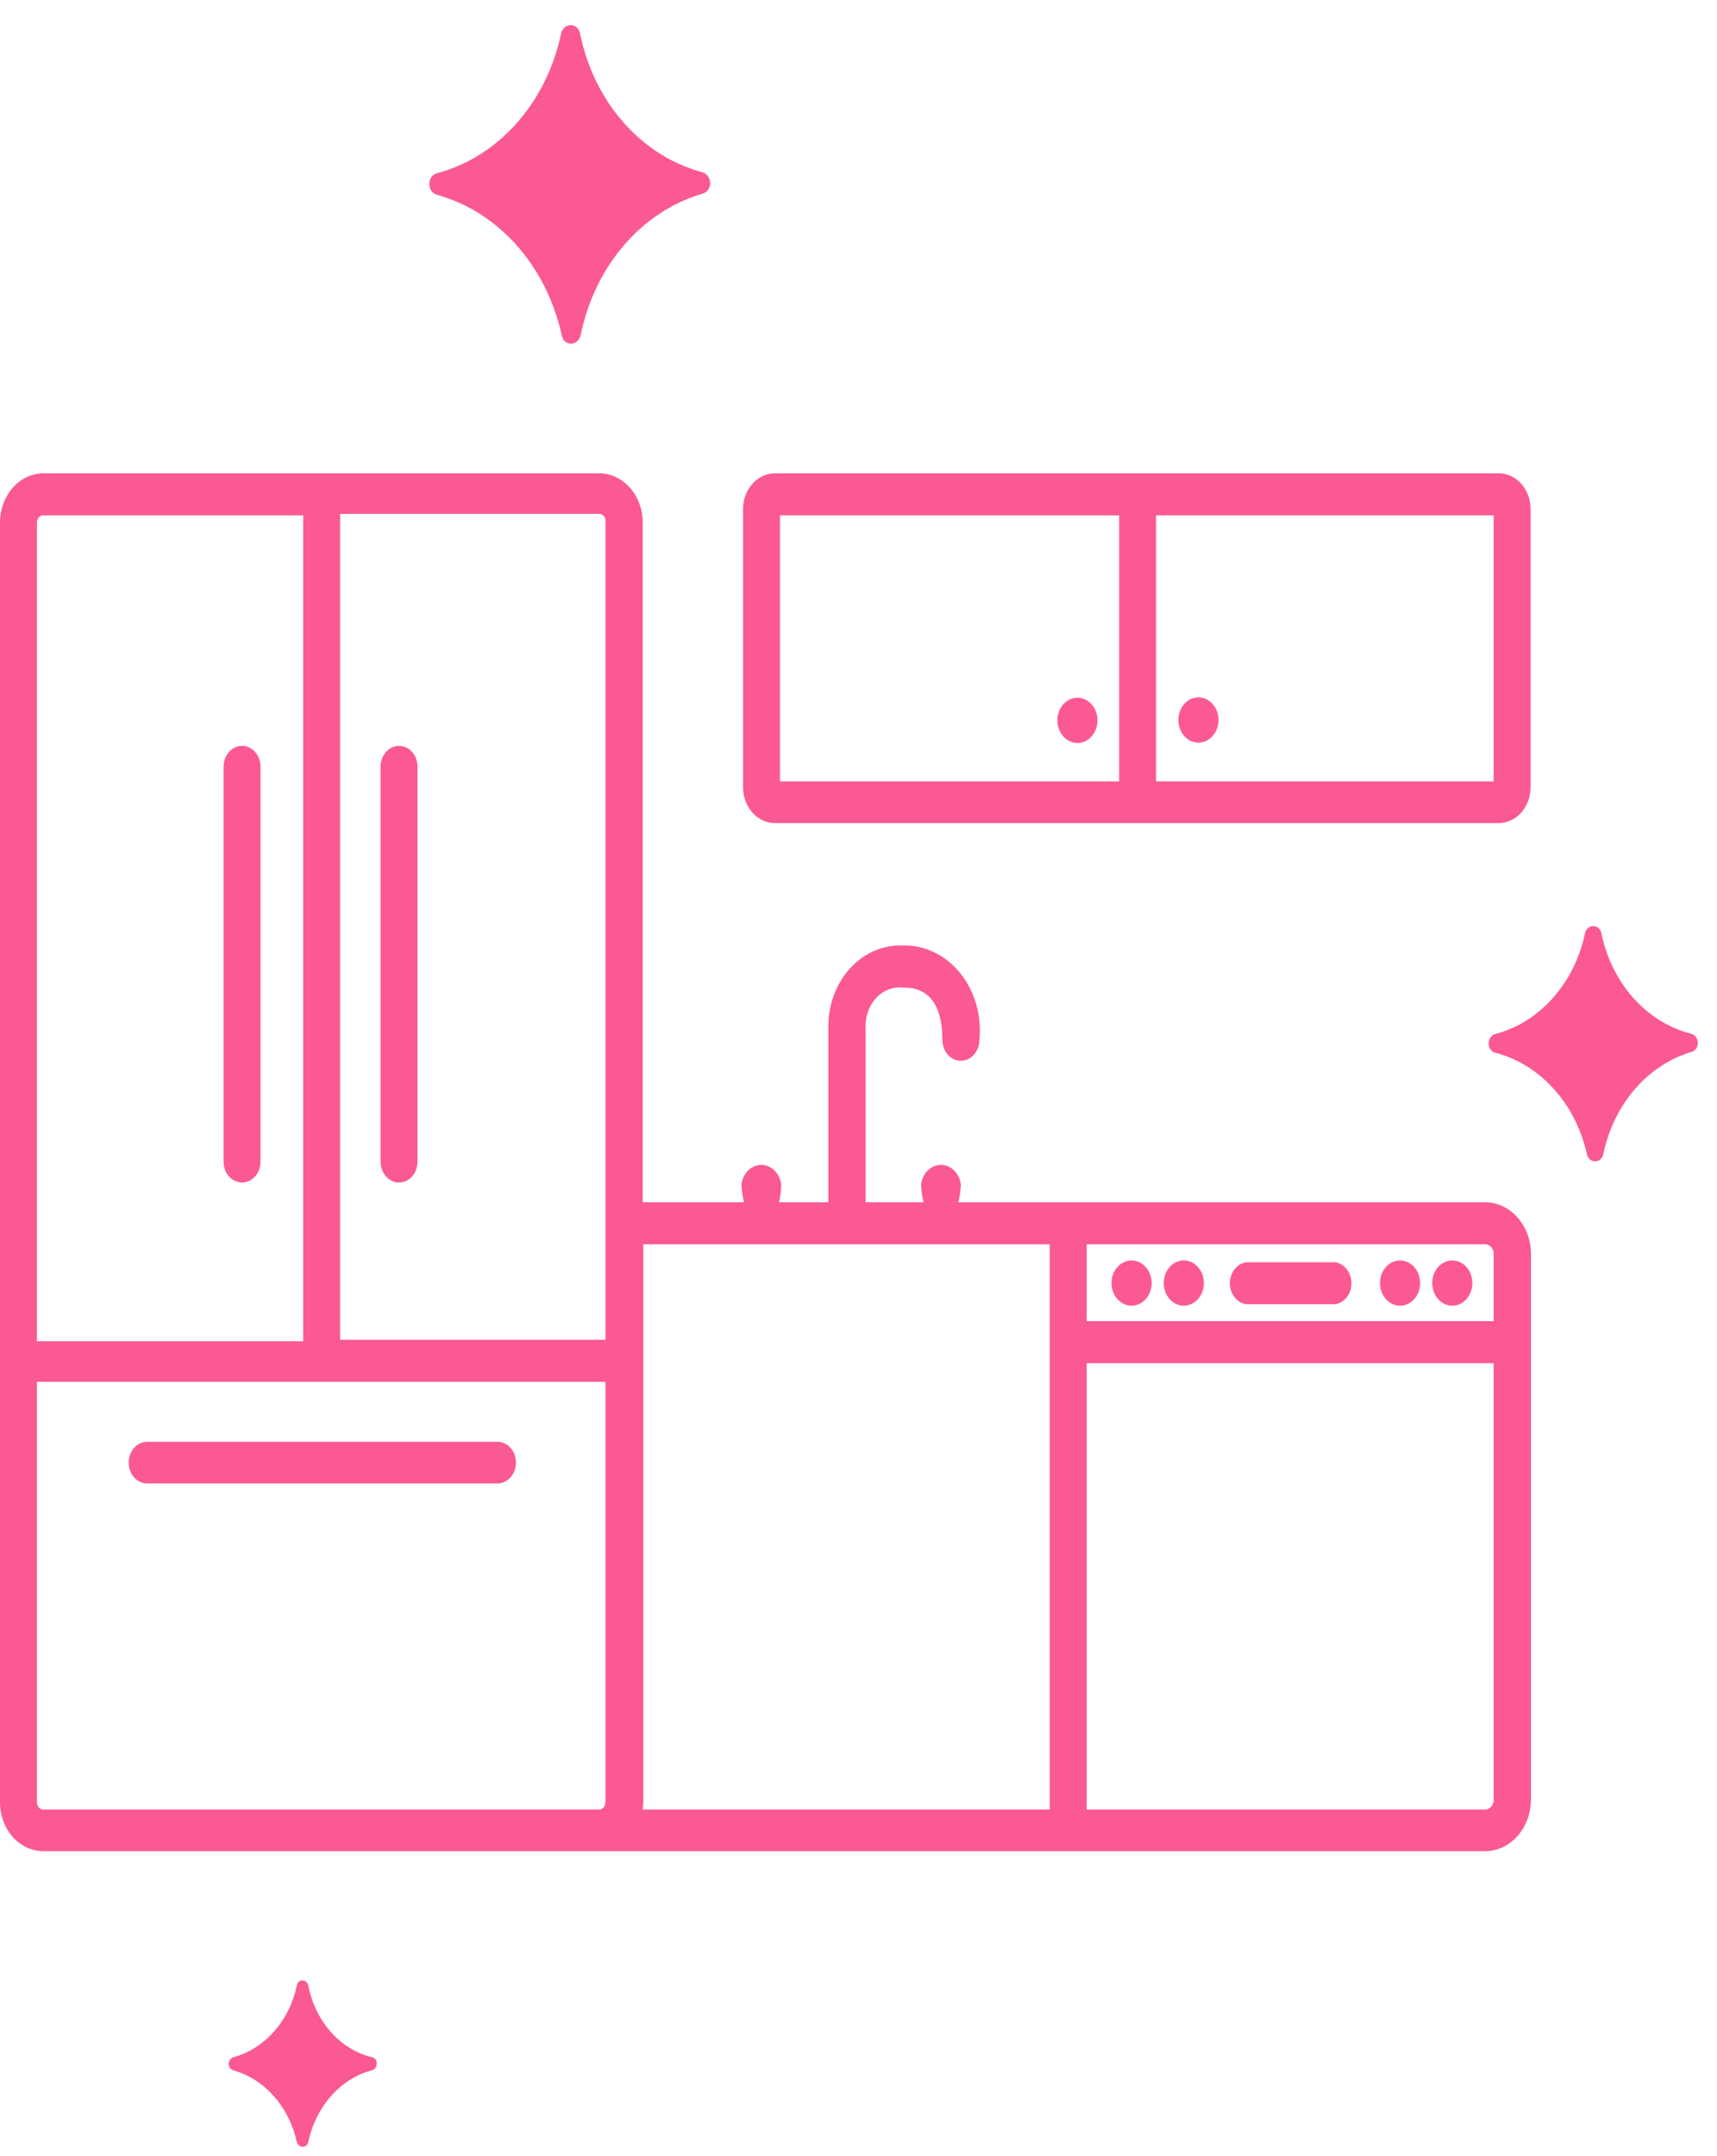 <svg width="47" height="59" viewBox="0 0 47 59" fill="none" xmlns="http://www.w3.org/2000/svg">
<g id="Group 57">
<path id="Vector" d="M46.266 28.279C45.673 28.124 45.13 27.783 44.7 27.297C44.27 26.81 43.97 26.198 43.834 25.528C43.822 25.474 43.794 25.425 43.754 25.392C43.714 25.358 43.666 25.34 43.616 25.341C43.565 25.339 43.515 25.357 43.474 25.39C43.433 25.424 43.403 25.473 43.389 25.528C43.248 26.205 42.941 26.823 42.503 27.313C42.066 27.803 41.515 28.145 40.913 28.299C40.866 28.317 40.824 28.352 40.794 28.397C40.765 28.443 40.748 28.498 40.748 28.555C40.748 28.61 40.764 28.664 40.794 28.709C40.824 28.753 40.866 28.785 40.913 28.8C41.523 28.956 42.082 29.299 42.528 29.792C42.974 30.285 43.291 30.907 43.441 31.591C43.455 31.645 43.483 31.692 43.523 31.726C43.562 31.759 43.61 31.777 43.659 31.777C43.71 31.78 43.76 31.762 43.801 31.729C43.843 31.695 43.872 31.646 43.886 31.591C44.024 30.918 44.322 30.3 44.75 29.804C45.177 29.309 45.717 28.955 46.31 28.781C46.358 28.767 46.401 28.735 46.431 28.691C46.461 28.646 46.477 28.591 46.475 28.535C46.474 28.471 46.451 28.41 46.413 28.363C46.374 28.316 46.322 28.287 46.266 28.279Z" fill="#FB5994"/>
<path id="Vector_2" d="M10.182 56.294C9.755 56.188 9.364 55.947 9.055 55.599C8.746 55.251 8.532 54.81 8.439 54.328C8.429 54.289 8.409 54.255 8.381 54.23C8.352 54.205 8.318 54.191 8.282 54.191C8.245 54.188 8.209 54.2 8.18 54.225C8.151 54.251 8.131 54.288 8.125 54.328C8.024 54.806 7.808 55.242 7.5 55.589C7.192 55.936 6.805 56.18 6.381 56.294C6.348 56.307 6.319 56.33 6.297 56.362C6.276 56.393 6.262 56.431 6.259 56.47C6.26 56.511 6.272 56.55 6.294 56.582C6.316 56.614 6.347 56.637 6.381 56.647C6.803 56.765 7.188 57.01 7.495 57.357C7.803 57.703 8.02 58.137 8.125 58.612C8.136 58.65 8.157 58.682 8.185 58.705C8.213 58.728 8.247 58.74 8.282 58.74C8.317 58.744 8.353 58.733 8.381 58.709C8.41 58.686 8.431 58.651 8.439 58.612C8.54 58.135 8.756 57.699 9.064 57.352C9.372 57.005 9.759 56.761 10.182 56.647C10.219 56.639 10.251 56.616 10.275 56.584C10.299 56.552 10.312 56.512 10.313 56.47C10.316 56.428 10.303 56.385 10.279 56.352C10.255 56.32 10.22 56.298 10.182 56.294Z" fill="#FB5994"/>
<path id="Vector_3" d="M19.241 4.717C18.419 4.502 17.667 4.03 17.072 3.356C16.476 2.682 16.062 1.832 15.876 0.904C15.862 0.841 15.829 0.785 15.783 0.746C15.737 0.706 15.68 0.686 15.623 0.688C15.564 0.687 15.507 0.708 15.46 0.747C15.413 0.786 15.378 0.841 15.361 0.904C15.167 1.84 14.743 2.696 14.139 3.375C13.536 4.054 12.775 4.529 11.944 4.746C11.889 4.763 11.84 4.801 11.805 4.852C11.771 4.904 11.752 4.966 11.752 5.031C11.751 5.097 11.77 5.161 11.804 5.215C11.839 5.268 11.888 5.307 11.944 5.326C12.776 5.551 13.537 6.031 14.143 6.713C14.749 7.394 15.176 8.25 15.379 9.188C15.393 9.251 15.425 9.307 15.471 9.346C15.517 9.385 15.574 9.406 15.632 9.404C15.691 9.402 15.748 9.379 15.795 9.339C15.842 9.298 15.876 9.242 15.893 9.178C16.081 8.247 16.493 7.392 17.083 6.707C17.674 6.022 18.42 5.534 19.241 5.296C19.297 5.28 19.347 5.243 19.383 5.191C19.419 5.14 19.439 5.077 19.441 5.011C19.439 4.945 19.418 4.881 19.382 4.828C19.346 4.776 19.297 4.737 19.241 4.717Z" fill="#FB5994"/>
<path id="Vector_4" d="M41.027 12.951H21.211C20.979 12.951 20.758 13.055 20.594 13.239C20.431 13.423 20.339 13.673 20.339 13.934V21.539C20.339 21.799 20.431 22.049 20.594 22.234C20.758 22.418 20.979 22.521 21.211 22.521H41.027C41.258 22.521 41.48 22.418 41.643 22.234C41.806 22.049 41.898 21.799 41.898 21.539V13.934C41.898 13.673 41.806 13.423 41.643 13.239C41.48 13.055 41.258 12.951 41.027 12.951ZM21.35 14.101H30.635V21.382H21.35V14.101ZM40.887 21.382H31.646V14.101H40.887V21.382Z" fill="#FB5994"/>
<path id="Vector_5" d="M40.652 32.898H26.232C26.271 32.741 26.295 32.579 26.302 32.416C26.285 32.267 26.221 32.129 26.12 32.03C26.02 31.93 25.891 31.875 25.757 31.875C25.623 31.875 25.494 31.93 25.394 32.03C25.294 32.129 25.229 32.267 25.212 32.416C25.22 32.579 25.243 32.741 25.282 32.898H23.695V28.142C23.686 27.991 23.706 27.84 23.753 27.699C23.8 27.558 23.874 27.43 23.969 27.323C24.064 27.217 24.179 27.135 24.305 27.083C24.43 27.031 24.564 27.01 24.698 27.022C24.968 27.022 25.796 27.022 25.796 28.456C25.796 28.608 25.85 28.753 25.945 28.859C26.039 28.966 26.168 29.026 26.302 29.026C26.436 29.026 26.565 28.966 26.66 28.859C26.754 28.753 26.808 28.608 26.808 28.456C26.842 28.125 26.812 27.79 26.721 27.473C26.629 27.156 26.478 26.865 26.278 26.62C26.078 26.374 25.833 26.181 25.56 26.052C25.288 25.923 24.994 25.861 24.698 25.872C24.431 25.863 24.165 25.915 23.916 26.025C23.668 26.136 23.442 26.303 23.252 26.515C23.063 26.728 22.914 26.982 22.815 27.262C22.715 27.541 22.668 27.841 22.675 28.142V32.898H21.324C21.361 32.74 21.382 32.579 21.385 32.416C21.368 32.267 21.304 32.129 21.203 32.03C21.103 31.93 20.974 31.875 20.84 31.875C20.707 31.875 20.577 31.93 20.477 32.03C20.377 32.129 20.312 32.267 20.295 32.416C20.303 32.579 20.326 32.741 20.365 32.898H17.593V14.297C17.593 13.943 17.469 13.604 17.249 13.352C17.029 13.1 16.73 12.956 16.416 12.951H1.194C0.878 12.951 0.574 13.093 0.35 13.345C0.126 13.598 4.33271e-10 13.94 4.33271e-10 14.297V49.317C-4.22856e-06 49.493 0.031 49.668 0.091 49.831C0.151 49.993 0.239 50.141 0.35 50.266C0.461 50.39 0.593 50.488 0.738 50.554C0.883 50.621 1.038 50.655 1.194 50.653H40.652C40.983 50.653 41.301 50.506 41.536 50.242C41.772 49.979 41.905 49.622 41.907 49.248V34.303C41.905 33.929 41.772 33.572 41.536 33.309C41.301 33.045 40.983 32.898 40.652 32.898ZM40.887 34.303V36.15H29.746V34.047H40.652C40.713 34.047 40.771 34.074 40.815 34.122C40.859 34.169 40.885 34.234 40.887 34.303ZM16.573 14.297V36.661H9.311V14.061H16.416C16.441 14.063 16.465 14.072 16.486 14.085C16.508 14.098 16.527 14.117 16.542 14.139C16.556 14.162 16.567 14.187 16.572 14.214C16.578 14.242 16.578 14.27 16.573 14.297ZM1.194 14.101H8.299V36.7H1.011V14.297C1.011 14.27 1.016 14.244 1.025 14.22C1.035 14.195 1.048 14.173 1.065 14.155C1.083 14.136 1.103 14.122 1.125 14.113C1.147 14.103 1.171 14.099 1.194 14.101ZM16.416 49.514H1.194C1.171 49.515 1.147 49.511 1.125 49.502C1.103 49.492 1.083 49.478 1.065 49.46C1.048 49.441 1.035 49.419 1.025 49.395C1.016 49.37 1.011 49.344 1.011 49.317V37.811H16.573V49.317C16.573 49.366 16.557 49.413 16.528 49.45C16.499 49.486 16.459 49.509 16.416 49.514ZM17.61 49.317V34.047H28.734V49.514H17.593L17.61 49.317ZM40.669 49.514H29.746V37.3H40.887V49.248C40.887 49.319 40.862 49.386 40.818 49.436C40.774 49.486 40.714 49.514 40.652 49.514H40.669Z" fill="#FB5994"/>
<path id="Vector_6" d="M10.924 32.357C11.058 32.357 11.186 32.297 11.281 32.19C11.376 32.084 11.429 31.939 11.429 31.787V20.979C11.429 20.828 11.376 20.683 11.281 20.576C11.186 20.469 11.058 20.409 10.924 20.409C10.79 20.409 10.661 20.469 10.566 20.576C10.471 20.683 10.418 20.828 10.418 20.979V31.787C10.418 31.939 10.471 32.084 10.566 32.19C10.661 32.297 10.79 32.357 10.924 32.357Z" fill="#FB5994"/>
<path id="Vector_7" d="M6.626 32.357C6.76 32.357 6.888 32.297 6.983 32.19C7.078 32.084 7.131 31.939 7.131 31.787V20.979C7.131 20.828 7.078 20.683 6.983 20.576C6.888 20.469 6.76 20.409 6.626 20.409C6.492 20.409 6.363 20.469 6.268 20.576C6.173 20.683 6.12 20.828 6.12 20.979V31.787C6.12 31.939 6.173 32.084 6.268 32.19C6.363 32.297 6.492 32.357 6.626 32.357Z" fill="#FB5994"/>
<path id="Vector_8" d="M13.617 39.452H4.028C3.894 39.452 3.765 39.512 3.67 39.619C3.575 39.725 3.522 39.87 3.522 40.022C3.522 40.173 3.575 40.318 3.67 40.425C3.765 40.531 3.894 40.592 4.028 40.592H13.617C13.684 40.592 13.749 40.577 13.811 40.548C13.872 40.52 13.928 40.477 13.975 40.425C14.022 40.372 14.059 40.309 14.085 40.24C14.11 40.17 14.123 40.096 14.123 40.022C14.123 39.947 14.11 39.873 14.085 39.803C14.059 39.734 14.022 39.672 13.975 39.619C13.928 39.566 13.872 39.524 13.811 39.495C13.749 39.466 13.684 39.452 13.617 39.452Z" fill="#FB5994"/>
<path id="Vector_9" d="M34.114 35.688H36.546C36.67 35.67 36.783 35.602 36.866 35.496C36.948 35.39 36.993 35.254 36.993 35.114C36.993 34.973 36.948 34.837 36.866 34.731C36.783 34.625 36.67 34.557 36.546 34.539H34.114C33.99 34.557 33.876 34.625 33.794 34.731C33.711 34.837 33.666 34.973 33.666 35.114C33.666 35.254 33.711 35.39 33.794 35.496C33.876 35.602 33.99 35.67 34.114 35.688Z" fill="#FB5994"/>
<path id="Vector_10" d="M30.975 35.728C31.084 35.728 31.19 35.691 31.28 35.623C31.37 35.555 31.441 35.459 31.482 35.345C31.524 35.232 31.535 35.108 31.514 34.988C31.492 34.868 31.44 34.757 31.363 34.671C31.287 34.584 31.189 34.525 31.082 34.501C30.976 34.477 30.865 34.49 30.765 34.537C30.665 34.584 30.579 34.663 30.518 34.765C30.458 34.866 30.426 34.986 30.426 35.108C30.426 35.273 30.484 35.43 30.587 35.546C30.69 35.662 30.829 35.728 30.975 35.728Z" fill="#FB5994"/>
<path id="Vector_11" d="M29.493 19.092C29.384 19.092 29.278 19.128 29.188 19.197C29.098 19.265 29.027 19.361 28.986 19.474C28.944 19.587 28.933 19.712 28.954 19.832C28.976 19.952 29.028 20.062 29.105 20.149C29.181 20.235 29.279 20.294 29.386 20.318C29.492 20.342 29.603 20.33 29.703 20.283C29.804 20.236 29.889 20.157 29.95 20.055C30.01 19.953 30.042 19.834 30.042 19.711C30.042 19.547 29.984 19.39 29.881 19.273C29.778 19.157 29.639 19.092 29.493 19.092Z" fill="#FB5994"/>
<path id="Vector_12" d="M32.797 20.32C32.906 20.322 33.014 20.287 33.105 20.22C33.197 20.153 33.269 20.056 33.311 19.943C33.354 19.829 33.366 19.704 33.345 19.583C33.324 19.462 33.271 19.351 33.194 19.264C33.117 19.177 33.018 19.117 32.911 19.094C32.803 19.07 32.692 19.083 32.591 19.131C32.491 19.18 32.405 19.26 32.345 19.364C32.286 19.467 32.255 19.588 32.256 19.711C32.259 19.872 32.316 20.026 32.417 20.139C32.518 20.253 32.654 20.318 32.797 20.32Z" fill="#FB5994"/>
<path id="Vector_13" d="M32.405 35.728C32.513 35.728 32.62 35.691 32.71 35.623C32.8 35.555 32.871 35.459 32.912 35.345C32.954 35.232 32.965 35.108 32.943 34.988C32.922 34.868 32.87 34.757 32.793 34.671C32.716 34.584 32.618 34.525 32.512 34.501C32.405 34.477 32.295 34.49 32.194 34.537C32.094 34.584 32.008 34.663 31.948 34.765C31.888 34.866 31.855 34.986 31.855 35.108C31.855 35.273 31.913 35.43 32.016 35.546C32.119 35.662 32.259 35.728 32.405 35.728Z" fill="#FB5994"/>
<path id="Vector_14" d="M38.315 35.728C38.424 35.73 38.531 35.695 38.623 35.628C38.714 35.561 38.786 35.465 38.829 35.352C38.872 35.239 38.884 35.115 38.864 34.994C38.844 34.873 38.792 34.762 38.716 34.675C38.639 34.587 38.541 34.527 38.434 34.502C38.328 34.478 38.217 34.489 38.116 34.536C38.015 34.582 37.929 34.662 37.868 34.764C37.807 34.866 37.775 34.986 37.775 35.109C37.775 35.271 37.832 35.427 37.933 35.543C38.034 35.659 38.171 35.725 38.315 35.728Z" fill="#FB5994"/>
<path id="Vector_15" d="M39.754 35.728C39.862 35.728 39.969 35.691 40.059 35.623C40.149 35.555 40.22 35.459 40.261 35.345C40.303 35.232 40.314 35.108 40.292 34.988C40.271 34.868 40.219 34.757 40.142 34.671C40.065 34.584 39.968 34.525 39.861 34.501C39.754 34.477 39.644 34.49 39.544 34.537C39.443 34.584 39.358 34.663 39.297 34.765C39.237 34.866 39.205 34.986 39.205 35.108C39.205 35.273 39.263 35.43 39.365 35.546C39.468 35.662 39.608 35.728 39.754 35.728Z" fill="#FB5994"/>
</g>
</svg>
